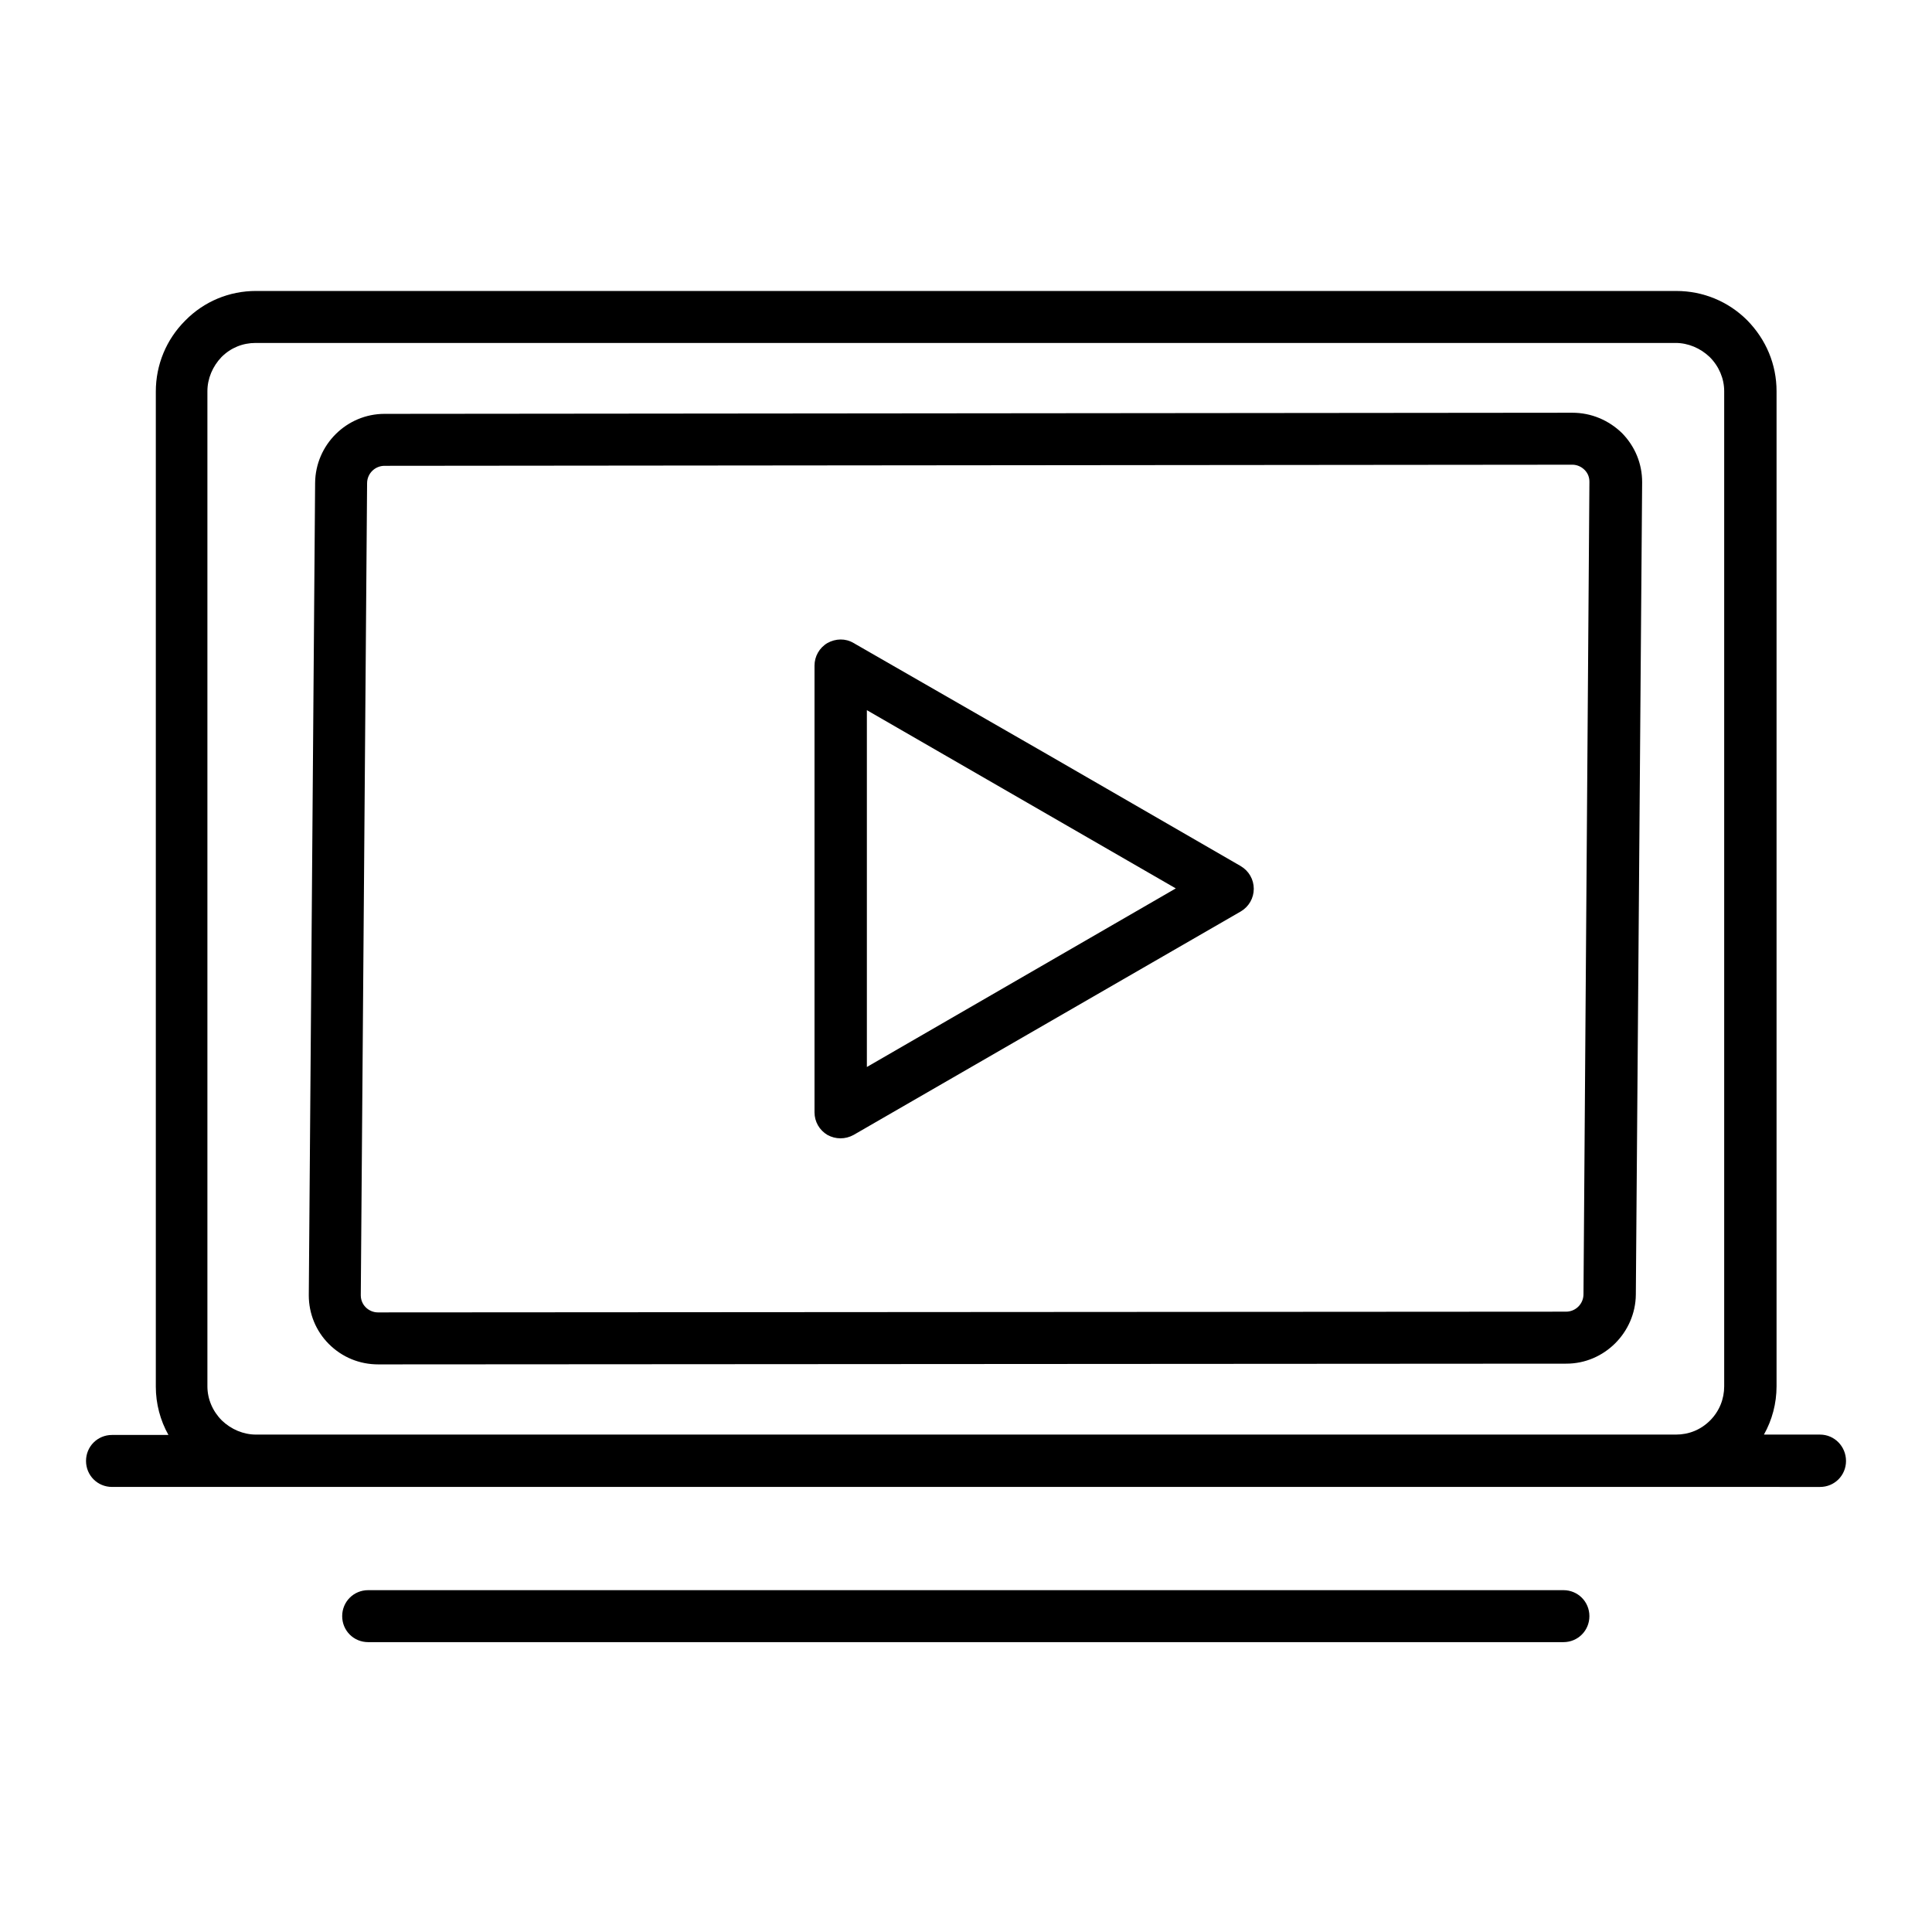 <?xml version="1.0" encoding="UTF-8"?>
<!-- Uploaded to: SVG Repo, www.svgrepo.com, Generator: SVG Repo Mixer Tools -->
<svg fill="#000000" width="800px" height="800px" version="1.1" viewBox="144 144 512 512" xmlns="http://www.w3.org/2000/svg">
 <g>
  <path d="m626.32 524.18h-14.859c2.164-3.836 3.344-8.266 3.344-12.793v-263.71c0-7.086-2.754-13.676-7.773-18.793-5.019-5.019-11.711-7.773-18.793-7.773l-376.38-0.004c-7.086 0-13.777 2.754-18.793 7.871-5.019 5.019-7.773 11.711-7.773 18.793v263.71c0 4.527 1.18 8.953 3.344 12.793l-14.953 0.004c-3.836 0-6.887 3.051-6.887 6.887 0 3.836 3.051 6.887 6.887 6.887h414.46l38.18 0.004c3.836 0 6.887-3.051 6.887-6.887 0-3.84-3.051-6.988-6.887-6.988zm-29.129-3.738c-2.461 2.461-5.609 3.738-9.055 3.738h-376.28c-3.344 0-6.594-1.379-9.055-3.738-2.461-2.461-3.836-5.707-3.836-9.055v-263.71c0-3.344 1.379-6.594 3.738-9.055 2.461-2.461 5.609-3.738 9.055-3.738h376.28c3.344 0 6.594 1.379 9.055 3.738 2.461 2.461 3.836 5.707 3.836 9.055v263.71c0.004 3.348-1.277 6.594-3.738 9.055z"/>
  <path d="m558.32 565.41h-316.75c-3.836 0-6.887 3.051-6.887 6.887s3.051 6.887 6.887 6.887h316.75c3.836 0 6.887-3.051 6.887-6.887s-3.047-6.887-6.887-6.887z"/>
  <path d="m472.82 373.53-51.27-29.617-51.363-29.52c-2.164-1.277-4.723-1.18-6.887 0-2.164 1.277-3.445 3.543-3.445 6.004v118.38c0 2.461 1.277 4.723 3.445 6.004 1.082 0.59 2.262 0.887 3.445 0.887 1.18 0 2.363-0.297 3.445-0.887l102.63-59.238c2.164-1.277 3.445-3.543 3.445-6.004-0.004-2.461-1.281-4.723-3.445-6.004zm-99.09 53.234v-94.562l81.867 47.234z"/>
  <path d="m560.69 253.38-314.78 0.297c-10.035 0-18.301 8.168-18.402 18.301l-1.676 215.3c0 4.82 1.871 9.445 5.312 12.891 3.543 3.543 8.168 5.41 13.086 5.41l314.88-0.195c10.035 0 18.301-8.266 18.402-18.301l1.672-215.3c0-4.922-1.871-9.445-5.312-12.988-3.543-3.445-8.168-5.414-13.184-5.414zm2.949 233.6c0 2.559-2.066 4.625-4.625 4.625l-314.88 0.195c-1.18 0-2.363-0.492-3.246-1.379-0.492-0.492-1.277-1.574-1.277-3.148l1.672-215.2c0-2.559 2.066-4.625 4.625-4.625l314.78-0.297c1.18 0 2.363 0.492 3.246 1.379 0.887 0.887 1.277 1.969 1.277 3.148z"/>
 </g>
</svg>